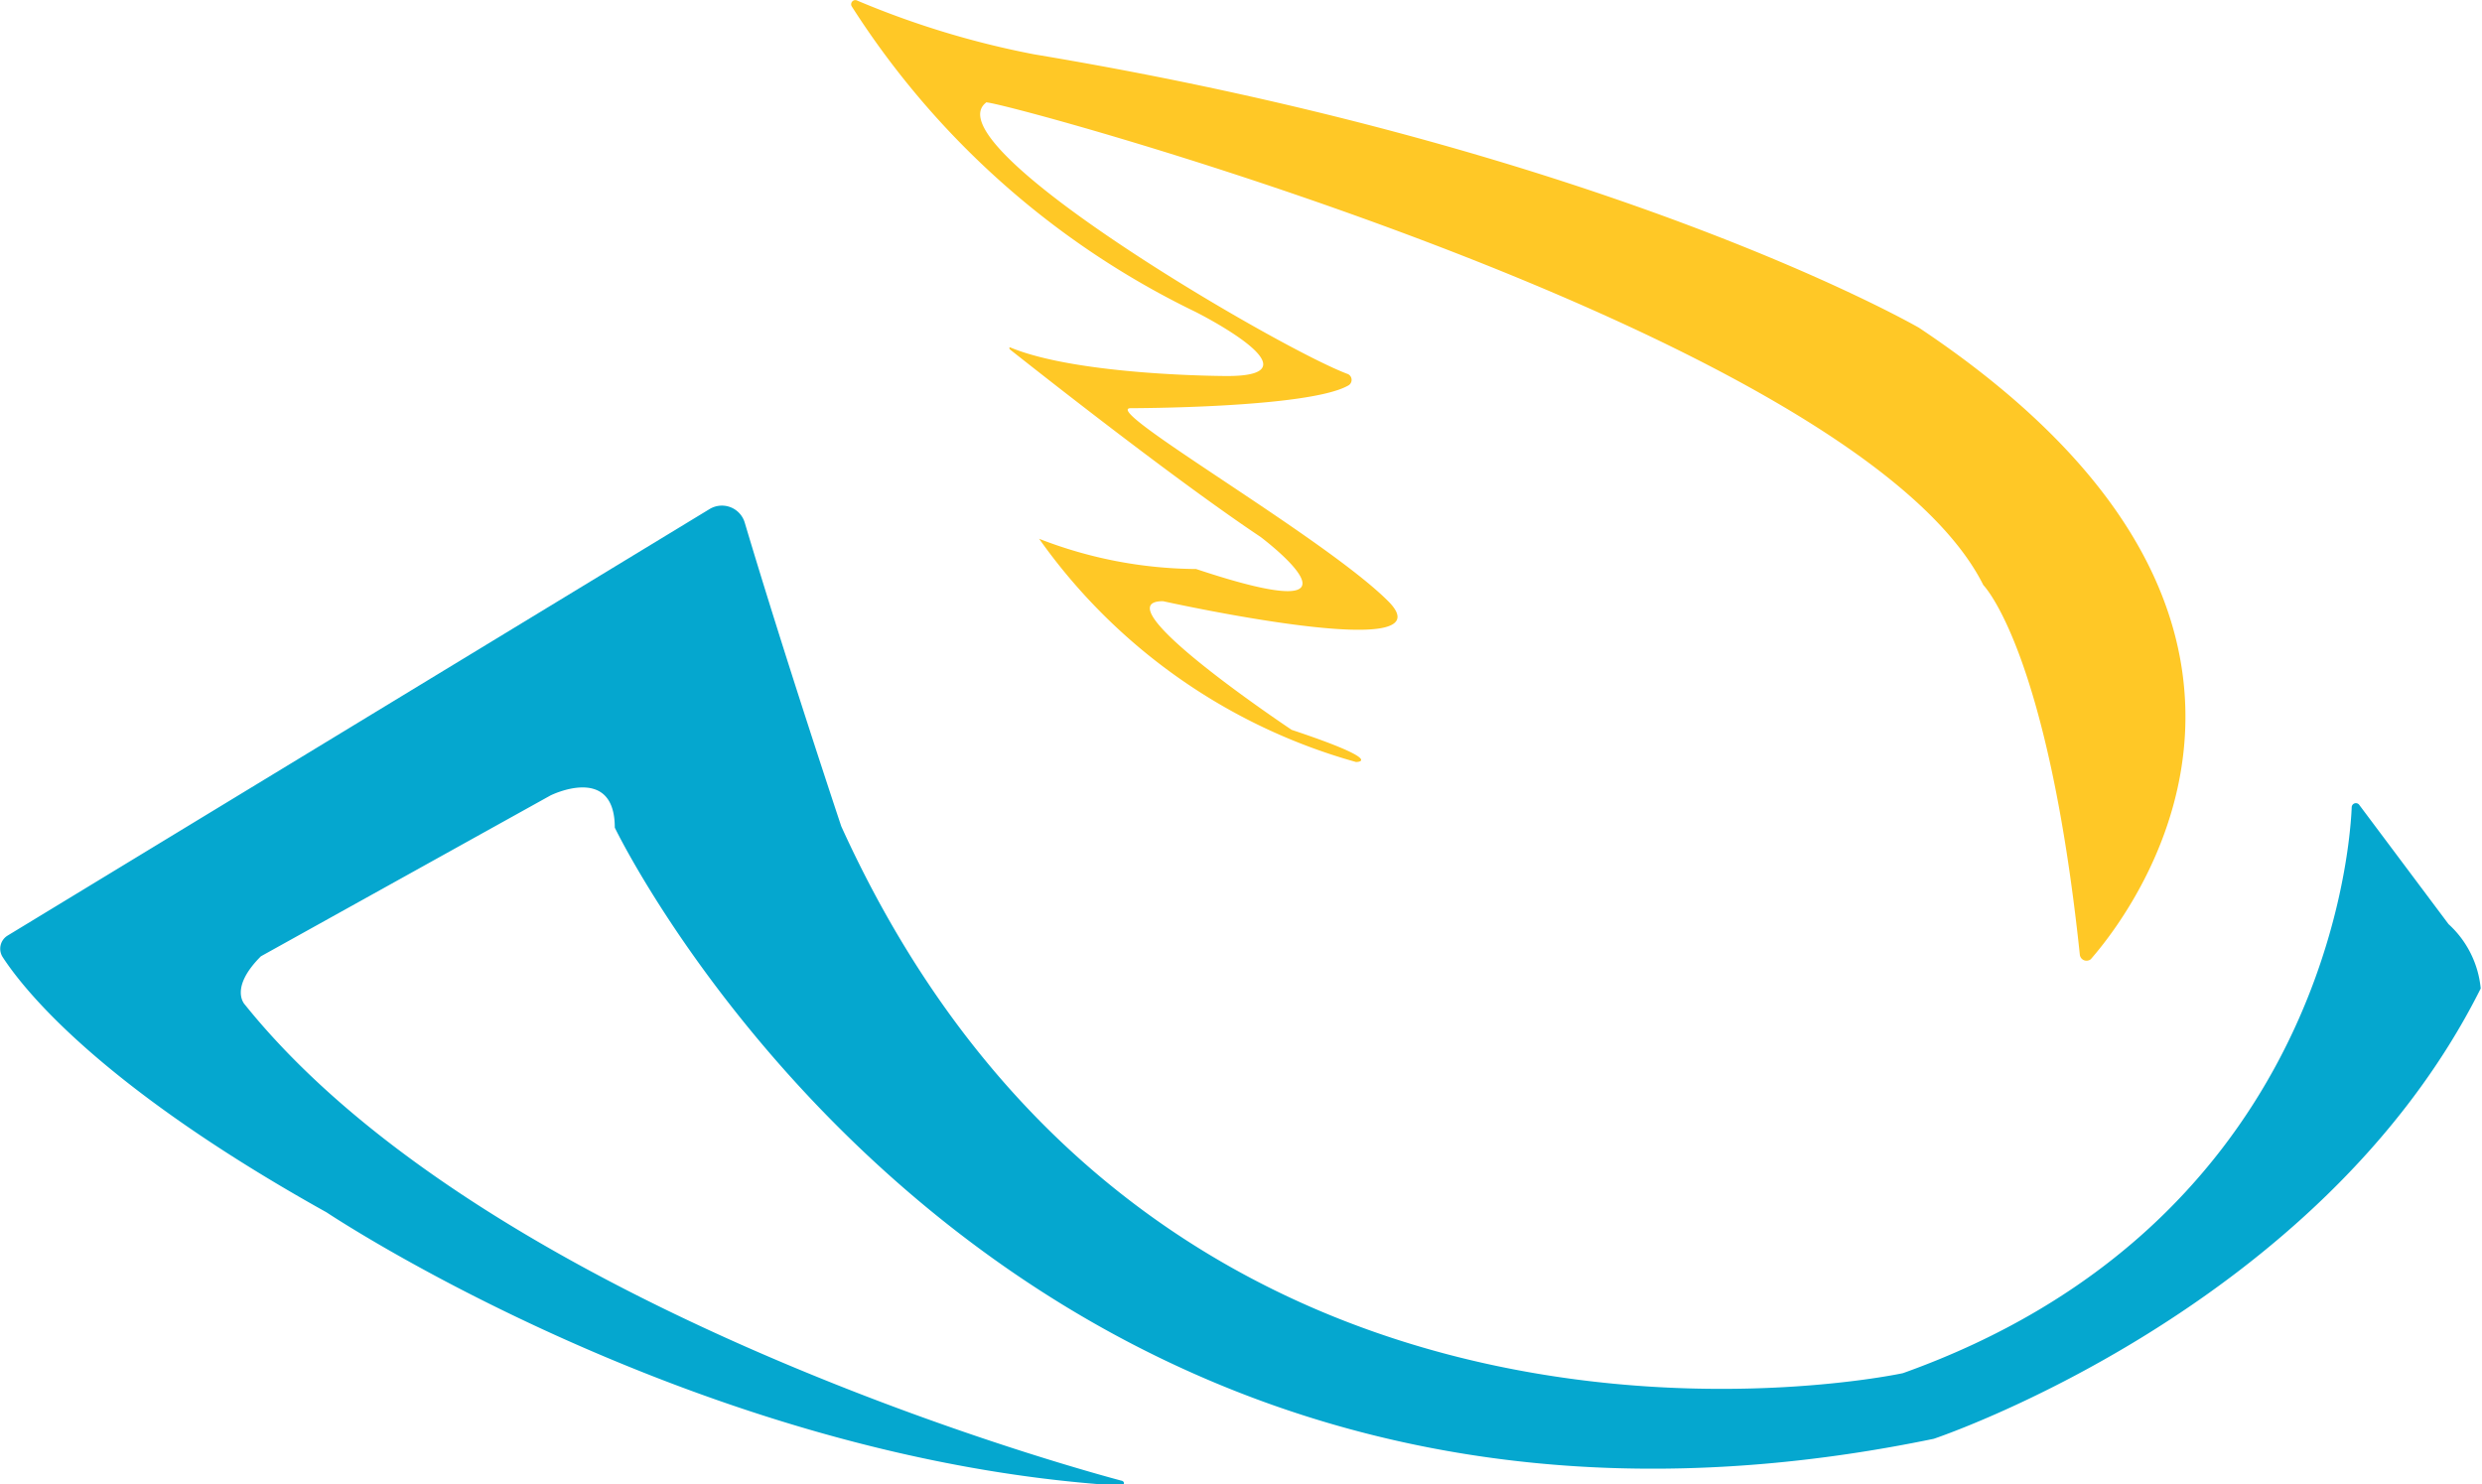 <svg id="Layer_12" data-name="Layer 12" xmlns="http://www.w3.org/2000/svg" viewBox="0 0 77.15 46.15"><defs><style>.cls-1{fill:#ffc826;}.cls-2{fill:#05a7cf;}</style></defs><title>pttcell</title><path class="cls-1" d="M66.34,59.63C68,57.73,74.29,48.86,61,40c0,0-9.5-5.5-27.5-8.5A27.44,27.44,0,0,1,28,29.83a.13.13,0,0,0-.18.17A26.2,26.2,0,0,0,38.5,39.5s4,2,1,2c0,0-4.61,0-6.75-.89,0,0-.06,0,0,.07,1,.79,5.16,4.07,7.78,5.82,0,0,4,3-2,1a13.63,13.63,0,0,1-4.88-.94,0,0,0,0,0,0,0A18,18,0,0,0,43.5,53.5s1,0-2-1c0,0-6-4-4-4,0,0,9,2,7,0s-9-6-8-6c0,0,5.5,0,6.75-.7a.2.2,0,0,0,0-.36C41.2,40.69,30.28,34.33,32,33c-.29-.26,27,7,31,15,0,0,2,2,3,11.5A.21.21,0,0,0,66.34,59.63Z" transform="translate(-1.35 -29.81)"/><path class="cls-2" d="M36.2,76c.1,0,.13-.14,0-.16-3.73-1-20.17-6-27.24-14.8,0,0-.5-.5.5-1.5l9-5s2-1,2,1c0,0,12,25,41,19,0,0,12-4,17-14a3.1,3.1,0,0,0-1-2l-2.77-3.7a.13.13,0,0,0-.24.07C74.36,57,73.1,68,60.5,72.5c0,0-23,5-33-17,0,0-1.74-5.21-3-9.44a.74.74,0,0,0-1.1-.42L1.58,58.9a.48.48,0,0,0-.15.66c.65,1,3,4,10.07,7.94C11.5,67.5,23,75.19,36.2,76Z" transform="translate(-1.35 -29.81)"/></svg>